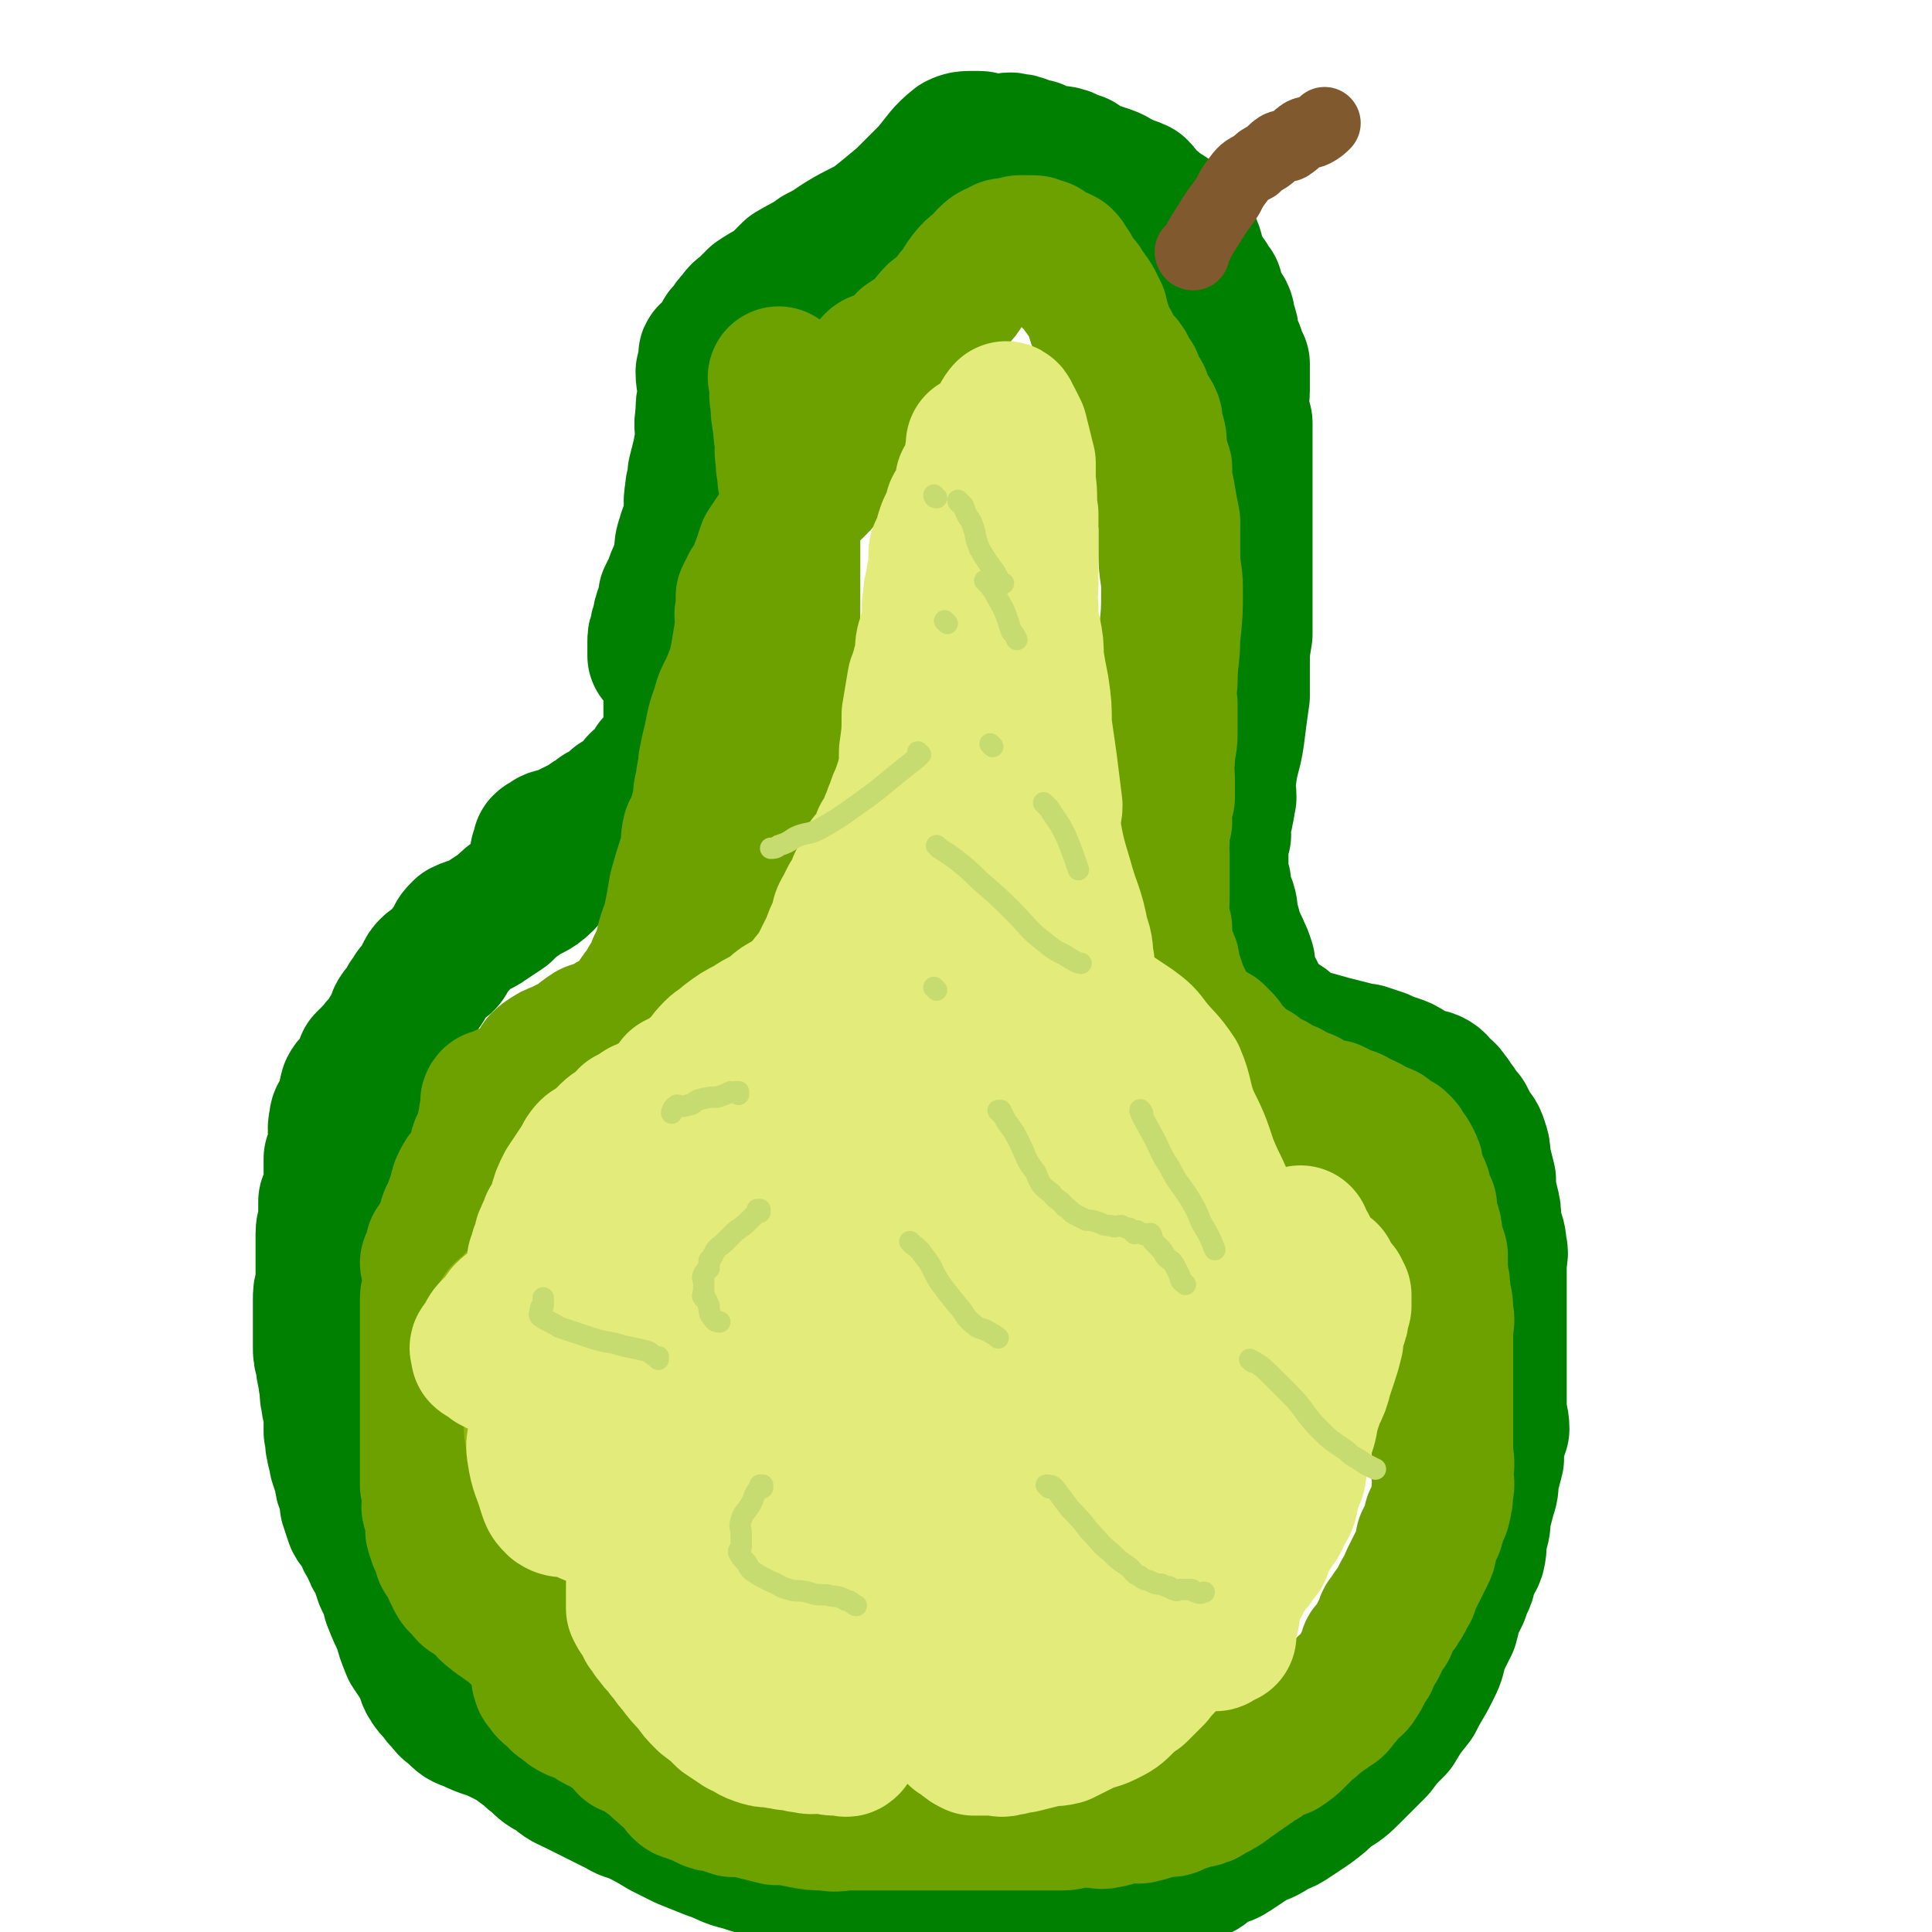 <svg viewBox='0 0 722 722' version='1.1' xmlns='http://www.w3.org/2000/svg' xmlns:xlink='http://www.w3.org/1999/xlink'><g fill='none' stroke='#008000' stroke-width='53' stroke-linecap='round' stroke-linejoin='round'><path d='M258,233c0,0 -1,-1 -1,-1 0,0 0,0 1,1 0,0 0,0 0,0 0,0 -1,-1 -1,-1 0,0 0,0 1,1 0,0 0,0 0,0 0,0 -1,-1 -1,-1 -1,1 0,2 -1,4 0,4 0,4 -1,7 -1,2 -1,2 -2,4 0,2 1,3 1,5 -1,1 -2,1 -2,3 -1,1 0,1 0,3 0,0 0,0 0,1 0,1 0,1 0,2 0,1 0,1 0,2 0,2 0,2 0,3 0,1 0,1 0,1 0,1 0,1 0,2 0,0 0,0 0,1 0,1 0,1 0,1 0,1 0,1 0,2 0,0 0,1 0,1 -1,1 -1,1 -1,3 0,1 0,1 0,2 -1,2 -1,1 -2,2 -1,1 -1,2 -2,3 0,1 -1,1 -2,2 -1,1 0,2 -1,3 -2,1 -2,1 -3,3 -1,0 -1,0 -2,1 -1,2 0,2 -2,3 -1,1 -1,1 -3,2 -1,1 -1,1 -3,2 0,0 0,1 -1,1 -1,1 -1,1 -3,3 -1,0 -2,0 -3,1 -1,1 -1,1 -3,2 -1,1 -1,1 -3,2 -2,1 -2,1 -4,2 -2,1 -2,1 -3,2 -2,1 -3,0 -5,1 -1,1 -2,1 -3,2 0,1 0,1 0,2 -1,1 -1,1 -1,2 0,1 0,1 0,2 0,2 1,2 1,4 0,2 1,2 0,3 -4,4 -5,3 -9,6 -3,2 -3,2 -6,5 -3,2 -3,2 -6,4 -4,3 -5,2 -9,4 -2,2 -2,2 -3,5 -2,2 -2,2 -3,4 -1,2 -1,2 -3,3 -1,1 -2,1 -3,2 -1,1 -1,1 -2,3 0,1 -1,1 -1,3 -1,1 -1,1 -2,3 0,0 -1,0 -1,0 -1,2 -1,2 -2,3 0,1 0,2 -1,3 -1,1 -2,1 -3,3 -1,2 0,2 -1,4 -2,2 -2,2 -3,4 -2,3 -2,2 -4,5 -2,2 -2,2 -4,4 -1,3 -1,3 -3,6 -1,2 -2,2 -3,4 -1,3 0,4 -1,7 -1,3 -3,2 -3,5 -1,4 0,4 0,8 -1,3 -1,3 -2,6 0,3 0,3 0,6 0,3 0,3 0,6 -1,2 -1,2 -2,4 0,2 0,2 0,4 0,2 0,2 0,3 0,2 -1,2 -1,5 0,2 0,2 0,4 0,2 0,2 0,5 0,3 0,3 0,6 0,2 0,2 0,4 -1,3 -1,3 -1,6 0,2 0,2 0,4 0,2 0,2 0,4 0,2 0,2 0,4 0,3 0,3 0,5 0,3 0,3 1,6 0,4 1,4 1,7 1,4 0,4 1,7 0,3 1,3 1,6 0,3 0,3 0,6 1,3 0,3 1,6 0,2 1,2 1,5 1,3 1,3 2,6 0,2 0,2 1,4 1,3 1,3 1,6 1,3 1,3 2,6 1,2 2,2 3,4 1,3 1,3 3,6 1,3 1,3 3,6 1,3 1,3 2,6 2,4 2,4 3,8 2,5 2,5 4,9 1,4 1,4 3,9 2,3 2,3 4,6 2,3 1,4 3,7 2,3 2,2 4,5 3,3 2,3 5,5 3,3 3,3 6,4 6,3 6,2 12,5 4,2 4,2 8,5 3,2 2,2 5,4 3,3 3,3 7,5 3,3 4,3 8,5 4,2 4,2 8,4 4,2 4,2 8,4 3,2 3,1 7,3 4,2 4,2 9,5 4,2 4,2 8,4 5,2 5,2 10,4 6,2 6,3 11,4 6,2 6,2 12,3 5,2 5,2 11,4 6,1 6,1 11,3 6,1 6,1 12,3 5,1 5,1 10,3 4,0 4,0 9,1 5,0 5,0 10,1 5,1 5,1 10,1 4,1 4,1 8,1 4,0 4,0 8,0 5,0 5,0 9,0 5,0 5,0 10,0 5,0 5,-1 9,-1 4,-1 4,-1 8,-2 4,0 5,0 9,-1 3,-1 3,-2 7,-3 3,-2 3,-2 6,-3 3,-1 3,-1 5,-3 3,-1 3,-1 6,-3 3,-1 3,-2 6,-4 3,-2 4,-1 7,-3 3,-2 3,-2 6,-4 3,-2 3,-2 6,-3 2,-1 2,-1 5,-3 3,-1 3,-1 6,-3 3,-2 3,-2 6,-4 4,-3 4,-3 7,-6 5,-3 5,-3 9,-7 5,-5 5,-5 9,-9 3,-4 3,-4 7,-8 3,-5 3,-5 7,-10 3,-6 3,-5 6,-11 2,-4 2,-4 3,-9 2,-4 2,-4 4,-8 1,-4 1,-4 2,-7 1,-2 1,-2 2,-4 1,-3 1,-3 2,-5 1,-2 0,-2 1,-5 1,-3 2,-2 3,-5 1,-4 0,-4 1,-8 1,-3 1,-3 1,-7 1,-3 1,-3 2,-7 1,-3 1,-3 1,-7 1,-3 1,-3 2,-7 0,-3 0,-3 0,-5 1,-3 1,-3 2,-6 0,-4 -1,-4 -1,-7 0,-3 0,-3 0,-5 0,-3 0,-3 0,-6 0,-2 0,-2 0,-5 0,-2 0,-2 0,-4 0,-3 0,-3 0,-6 0,-3 0,-3 0,-6 0,-4 0,-4 0,-7 0,-4 0,-4 0,-7 0,-4 0,-4 0,-8 0,-4 1,-4 0,-7 0,-4 -1,-4 -2,-9 0,-4 0,-4 -1,-8 -1,-4 -1,-4 -1,-8 -1,-4 -1,-4 -2,-8 0,-3 0,-3 -1,-6 -1,-3 -1,-2 -3,-5 -1,-2 -1,-2 -2,-4 -2,-2 -2,-2 -3,-4 -2,-2 -1,-2 -3,-4 -1,-2 -2,-2 -3,-3 -1,-1 -1,-2 -3,-3 -2,-1 -2,0 -4,-1 -2,-1 -2,-1 -4,-2 -3,-2 -3,-2 -6,-3 -3,-1 -3,-1 -5,-2 -3,-1 -3,-1 -6,-2 -3,0 -3,0 -5,-1 -8,-2 -8,-2 -15,-4 -3,0 -3,0 -5,-1 -2,-1 -2,-1 -3,-2 -2,-2 -1,-2 -3,-3 -1,-1 -2,-1 -3,-2 -1,-1 -1,-1 -3,-3 -1,-1 -1,-1 -2,-2 -2,-2 -1,-2 -2,-4 -1,-2 -1,-2 -2,-3 -1,-2 -1,-2 -2,-5 -1,-2 0,-2 0,-4 -1,-3 -1,-3 -2,-5 -1,-3 -2,-3 -3,-6 0,-2 0,-2 -1,-5 -1,-3 0,-3 -1,-6 -1,-2 -1,-2 -2,-4 0,-2 0,-2 0,-4 -1,-3 -1,-2 -2,-5 0,-1 1,-1 1,-2 0,-2 0,-2 0,-4 0,-2 -1,-2 0,-3 0,-2 0,-2 1,-4 0,-2 -1,-2 0,-5 0,-2 1,-2 1,-4 1,-3 0,-3 1,-5 0,-4 -1,-4 0,-8 1,-8 2,-8 3,-15 1,-8 1,-8 2,-15 0,-6 0,-6 0,-11 0,-6 0,-6 1,-12 0,-5 0,-5 0,-10 0,-4 0,-4 0,-8 0,-5 0,-5 0,-9 0,-3 0,-3 0,-6 0,-4 0,-4 0,-7 0,-1 0,-1 0,-2 0,-3 0,-3 0,-5 0,-4 0,-4 0,-7 0,-5 0,-5 0,-10 0,-4 0,-4 0,-9 0,-3 0,-3 0,-6 -1,-4 -1,-4 -2,-7 0,-2 1,-2 1,-5 0,-2 0,-2 0,-4 0,-3 0,-3 0,-6 -1,-2 -1,-2 -2,-5 -1,-2 -1,-2 -2,-5 0,-2 0,-2 -1,-5 -1,-2 0,-2 -1,-4 -2,-2 -2,-2 -3,-4 -1,-2 -1,-3 -1,-5 -1,-1 -1,-1 -2,-3 -1,-1 -1,-1 -2,-3 -2,-3 -1,-3 -3,-5 0,-2 0,-3 -1,-5 -1,-2 -2,-2 -3,-4 -2,-3 -2,-3 -4,-5 -2,-3 -2,-2 -5,-4 -2,-2 -2,-2 -4,-3 -2,-2 -2,-3 -4,-5 -2,-1 -3,-1 -5,-2 -3,-1 -3,-2 -6,-3 -3,-1 -3,-1 -6,-2 -3,-1 -2,-1 -5,-3 -3,-1 -3,-1 -5,-2 -3,-1 -3,0 -6,-1 -3,-1 -3,-1 -5,-2 -2,0 -2,0 -4,-1 -2,-1 -2,-1 -4,-1 -2,-1 -2,0 -4,0 -1,0 -1,0 -3,0 -2,0 -2,0 -4,0 -1,0 -1,-1 -2,-1 -2,0 -2,0 -3,0 -2,0 -3,0 -5,1 -5,4 -5,5 -10,11 -5,5 -5,5 -10,10 -6,5 -6,5 -11,9 -5,3 -6,3 -11,6 -5,3 -4,3 -10,6 -4,3 -5,3 -10,6 -3,3 -3,3 -6,6 -4,2 -4,2 -7,4 -2,2 -2,2 -4,4 -1,1 -2,1 -3,3 -2,2 -2,2 -3,4 -1,1 -1,1 -2,2 -1,2 -1,2 -1,3 -1,1 -1,1 -2,2 -1,2 0,2 -1,3 -1,0 -2,-1 -2,0 0,0 1,1 1,2 -1,2 -1,2 -2,4 0,4 1,4 1,8 -1,4 -1,4 -1,8 -1,5 0,5 0,9 0,3 -1,3 -1,5 -1,4 -1,4 -2,8 0,4 -1,4 -1,7 -1,5 0,5 0,9 -1,4 -2,4 -3,8 -1,3 -1,3 -1,7 -1,3 -1,3 -2,6 -1,2 -1,2 -2,5 -1,2 -1,2 -2,4 0,3 0,3 -1,5 -1,2 -1,2 -1,4 -1,2 -1,2 -1,4 -1,2 -1,2 -1,4 0,1 0,1 0,2 0,1 0,2 0,3 '/></g>
<g fill='none' stroke='#81592F' stroke-width='27' stroke-linecap='round' stroke-linejoin='round'><path d='M446,95c0,0 -1,0 -1,-1 0,0 0,1 1,1 0,0 0,0 0,0 0,0 -1,0 -1,-1 0,0 0,1 1,1 0,0 0,0 0,0 0,0 -1,0 -1,-1 0,0 0,1 1,1 0,-1 0,-2 1,-3 2,-4 2,-4 4,-7 3,-5 3,-5 6,-9 3,-4 2,-4 5,-8 3,-4 3,-4 7,-6 2,-2 2,-2 4,-3 3,-2 2,-2 5,-4 2,-1 3,0 4,-1 3,-2 2,-2 5,-4 2,-1 2,0 4,-1 2,-1 3,-2 4,-3 '/></g>
<g fill='none' stroke='#6CA100' stroke-width='53' stroke-linecap='round' stroke-linejoin='round'><path d='M292,142c0,0 -1,-1 -1,-1 0,1 1,2 1,4 0,2 -1,2 0,5 0,4 0,4 1,9 0,3 0,3 1,7 0,2 -1,2 0,5 0,2 0,2 0,3 1,2 1,2 1,3 0,1 -1,1 0,3 0,1 0,1 1,2 0,0 0,0 0,1 0,1 0,1 0,1 0,1 0,1 0,1 0,1 0,1 0,1 0,1 0,1 0,2 0,1 0,1 0,3 0,0 0,0 0,1 -1,0 -1,0 -2,1 0,1 1,1 1,2 0,2 0,2 0,3 0,1 0,1 0,1 0,1 0,1 0,2 0,1 0,1 0,2 0,1 0,1 0,2 0,1 0,1 0,2 0,1 0,1 0,1 0,2 0,2 0,3 0,0 0,0 0,1 0,1 0,1 0,3 0,0 0,0 0,1 0,1 0,1 0,1 0,1 0,1 0,2 0,1 0,1 0,2 0,1 0,1 0,2 0,0 0,0 0,1 0,2 0,2 0,3 0,2 0,2 0,3 0,3 0,3 0,5 0,4 0,4 0,7 0,2 -1,2 0,5 0,4 0,4 1,7 0,2 0,2 0,5 0,2 0,2 0,5 0,2 0,2 0,4 0,2 0,2 0,4 0,2 0,2 0,3 -1,2 -1,2 -2,3 0,2 1,2 1,4 -1,2 -1,2 -2,3 0,1 1,1 1,1 -1,1 -1,1 -1,2 -1,0 0,0 0,1 -1,1 -1,1 -1,2 -1,1 -1,1 -2,2 0,1 0,1 -1,3 0,1 -1,1 -1,2 -1,1 -1,1 -2,3 0,1 -1,1 -1,2 -1,1 -1,1 -2,2 0,1 0,1 -1,2 -1,1 -1,1 -1,2 -1,0 -1,0 -2,1 0,1 0,1 0,2 -1,0 -1,0 -2,1 -1,1 0,1 -1,2 -1,1 -1,1 -2,2 -1,2 0,2 -2,5 -1,2 -1,2 -3,4 0,2 0,2 -1,4 -1,3 -1,3 -2,5 -1,3 -2,2 -3,5 -1,2 0,2 -1,4 -1,1 -1,1 -2,3 0,1 0,1 -1,3 -1,2 -1,1 -2,4 -1,1 -1,1 -2,2 0,2 0,2 -1,3 -1,1 -1,1 -2,2 0,1 0,1 0,2 -1,1 -1,1 -1,2 -1,0 -1,0 -2,1 0,1 -1,1 -1,1 0,1 0,1 0,2 -1,1 -1,0 -2,1 0,0 0,0 0,1 -1,0 -1,0 -2,1 -1,0 -1,0 -2,1 -1,1 -1,1 -2,2 -2,2 -2,1 -4,3 -2,1 -2,1 -4,3 -2,1 -3,1 -5,3 -3,1 -3,1 -6,2 -3,2 -3,2 -5,4 -3,2 -3,1 -6,3 -3,1 -3,1 -6,3 -1,1 -2,1 -2,3 -1,1 -1,1 0,2 0,1 1,1 1,2 0,1 -1,1 -2,2 -1,1 -1,1 -2,1 -2,1 -2,1 -5,2 -2,0 -2,0 -5,1 -1,1 -1,1 -2,1 0,0 0,0 0,0 -2,1 -2,1 -3,1 -1,1 0,1 0,2 0,1 0,1 0,2 -1,1 -1,1 -1,3 -1,2 0,2 0,4 -1,3 -2,3 -3,6 -1,1 0,1 0,2 -1,2 -1,2 -2,4 -1,2 -1,2 -2,4 -2,2 -2,2 -3,4 -1,2 -1,2 -1,4 -1,2 -1,2 -2,5 0,1 0,1 -1,3 -1,1 -1,1 -1,3 -1,2 -1,2 -2,4 0,1 -1,1 -1,3 -1,1 -1,1 -2,2 0,2 0,2 0,3 -1,2 -1,2 -2,3 0,1 1,1 1,3 0,1 0,1 0,3 0,0 0,0 0,1 0,1 0,1 0,1 0,2 0,2 0,3 0,1 -1,1 -1,2 0,1 0,1 0,3 0,2 0,2 0,3 0,2 0,2 0,5 0,2 0,2 0,4 0,2 0,2 0,4 0,2 0,2 0,5 0,2 0,2 0,4 0,2 0,2 0,4 0,2 0,2 0,4 0,1 0,1 0,2 0,3 0,3 0,5 0,1 0,1 0,2 0,1 0,1 0,3 0,1 0,1 0,3 0,1 0,1 0,3 0,1 0,1 0,2 0,2 0,2 0,3 0,1 0,1 0,2 0,1 0,1 0,2 0,0 0,0 0,1 0,1 0,1 0,2 0,1 0,1 0,1 0,1 0,1 0,2 0,0 0,0 0,1 0,1 1,1 1,2 0,1 0,1 0,2 0,1 0,1 0,2 0,2 -1,2 0,3 0,1 1,1 1,2 0,1 0,2 0,3 0,1 0,1 0,3 1,1 0,1 1,3 0,1 1,1 1,2 1,1 0,1 1,2 0,2 0,2 1,3 1,1 1,1 2,3 0,1 0,1 1,3 1,1 1,1 1,2 1,2 2,2 3,3 1,2 1,2 3,3 2,2 2,1 4,3 2,2 1,2 4,4 2,2 2,1 4,3 3,2 3,2 5,4 3,1 3,1 5,3 1,2 1,2 2,4 1,2 1,2 1,4 1,2 1,2 1,4 0,1 -1,1 0,3 0,1 1,1 2,3 1,1 1,1 3,2 1,2 1,2 3,3 2,2 2,2 4,3 2,1 3,0 5,1 1,1 1,2 3,3 2,1 2,1 4,2 1,1 2,1 3,2 1,1 1,1 3,2 1,1 1,2 2,3 2,1 2,0 3,1 2,1 1,1 3,2 1,1 1,1 3,2 1,0 1,0 2,1 0,1 0,1 1,2 1,0 1,0 2,1 0,1 0,1 1,1 1,1 1,1 2,2 1,0 1,0 2,1 1,2 0,2 1,3 1,1 1,1 3,1 1,1 1,1 2,1 2,1 2,1 4,2 2,1 2,1 4,1 3,1 3,1 6,2 4,0 4,0 8,1 4,1 4,1 8,2 4,0 4,0 9,1 5,1 5,1 10,1 4,1 4,0 8,0 4,0 4,0 8,0 4,0 4,0 7,0 4,0 4,0 7,0 2,0 2,0 5,0 2,0 2,0 5,0 2,0 2,0 5,0 4,0 4,0 7,0 4,0 4,0 8,0 3,0 3,0 6,0 4,0 4,0 8,0 3,0 3,0 7,0 3,0 3,0 7,0 3,0 3,-1 6,-1 3,0 3,0 6,0 2,0 2,1 5,0 2,0 2,-1 4,-1 3,-1 3,0 5,-1 2,0 2,1 4,0 2,0 2,-1 4,-1 1,-1 1,-1 2,-1 2,0 2,0 3,0 2,0 2,0 3,-1 2,0 2,-1 3,-1 1,0 1,0 2,-1 2,0 1,-1 3,-1 1,0 1,1 2,0 2,0 2,-1 3,-2 2,-1 2,0 3,-1 2,-1 2,-1 3,-2 2,-1 1,-1 3,-2 2,-2 2,-1 4,-3 2,-1 2,-1 4,-3 3,-1 2,-1 5,-3 2,-1 2,-1 5,-2 3,-2 3,-2 5,-4 2,-2 2,-2 4,-4 3,-2 2,-2 5,-4 2,-2 2,-1 4,-3 2,-1 2,-1 3,-3 2,-1 1,-2 3,-4 1,-1 2,-1 3,-2 1,-1 1,-2 2,-3 1,-2 1,-2 2,-4 2,-2 1,-2 2,-5 1,-1 1,-1 2,-2 1,-2 1,-2 2,-4 1,-2 1,-2 2,-3 0,-2 0,-2 1,-3 1,-1 1,-2 2,-3 1,-1 1,-1 2,-3 1,-1 1,-1 1,-2 1,-2 1,-2 2,-3 1,-3 1,-3 2,-5 1,-2 1,-2 2,-4 1,-2 1,-2 2,-4 1,-2 1,-2 1,-5 1,-2 1,-2 2,-4 1,-2 1,-2 1,-4 1,-2 1,-2 2,-4 1,-4 1,-4 1,-7 1,-3 0,-3 0,-7 1,-4 0,-4 0,-9 0,-3 0,-3 0,-6 0,-4 0,-4 0,-7 0,-4 0,-4 0,-7 0,-4 0,-4 0,-7 0,-4 0,-4 0,-7 0,-5 0,-5 0,-9 0,-4 1,-4 0,-7 0,-4 0,-4 -1,-7 0,-4 0,-4 -1,-8 0,-3 0,-3 0,-7 -1,-3 -1,-3 -2,-7 0,-2 0,-2 -1,-5 -1,-3 -1,-3 -1,-6 -1,-2 -1,-2 -2,-4 0,-2 0,-2 -1,-4 -1,-2 -1,-2 -2,-5 0,-2 0,-2 -1,-4 -1,-2 -1,-2 -2,-3 -1,-2 -1,-2 -2,-3 -1,-1 -1,-1 -2,-1 -1,-1 -1,-1 -3,-2 0,0 0,-1 -1,-1 -2,-1 -2,-1 -3,-1 -2,-1 -2,-1 -3,-2 -2,-1 -2,-1 -3,-1 -1,-1 -1,-1 -3,-2 -2,0 -2,0 -3,-1 -2,-1 -2,-1 -4,-2 -1,0 -2,1 -3,0 -2,0 -2,-1 -3,-1 -2,-1 -2,-1 -3,-2 -1,-1 -1,-1 -3,-1 -1,-1 -1,-1 -3,-2 -1,0 -1,-1 -2,-1 -2,0 -2,0 -3,0 -1,-1 -1,-1 -2,-2 -1,-1 0,-1 -1,-1 -1,-1 -2,0 -3,-1 -1,0 -1,0 -2,-1 -1,-1 -1,-1 -1,-2 -1,0 -1,0 -2,-1 -1,-1 -1,0 -2,-1 -1,-1 -1,-1 -2,-2 -1,-1 -1,-1 -2,-2 -1,-1 -1,-1 -2,-2 0,0 0,0 -1,-1 -1,-2 -1,-2 -2,-3 -1,-1 -1,-1 -2,-2 -3,-2 -4,-1 -7,-4 -1,-1 -1,-2 -2,-3 -1,-1 -1,0 -2,-2 -1,-1 -1,-1 -1,-3 -1,-2 -1,-2 -2,-4 0,-1 -1,-1 -1,-3 -1,-3 -1,-3 -2,-6 0,-2 0,-2 -1,-4 -1,-3 -1,-3 -2,-6 0,-2 0,-2 0,-5 -1,-2 -1,-2 -1,-5 -1,-2 0,-2 0,-5 0,-2 0,-2 0,-3 0,-2 0,-2 0,-4 0,-1 0,-1 0,-2 0,-1 0,-1 0,-2 0,-2 0,-2 0,-3 0,-2 0,-2 0,-4 0,-2 -1,-2 0,-4 0,-2 0,-2 0,-4 0,-2 0,-2 1,-4 0,-3 -1,-3 0,-5 0,-2 0,-2 1,-4 0,-2 0,-2 0,-4 0,-2 0,-2 0,-3 0,-4 -1,-4 0,-7 0,-5 1,-5 1,-10 0,-5 0,-5 0,-11 -1,-4 -1,-4 0,-8 0,-9 1,-9 1,-17 1,-9 1,-9 1,-18 0,-6 -1,-6 -1,-13 0,-6 0,-6 0,-12 -1,-5 -1,-5 -2,-11 -1,-4 -1,-4 -1,-9 -1,-3 -1,-3 -2,-7 0,-4 0,-4 -1,-7 -1,-3 0,-3 -1,-5 -1,-2 -2,-2 -3,-4 -1,-2 -1,-2 -1,-4 -1,-1 -1,-1 -2,-3 0,-1 -1,-1 -1,-2 -1,0 0,-1 0,-1 -1,-1 -1,-1 -2,-2 -1,-1 0,-2 -1,-3 -1,-2 -2,-1 -3,-3 -1,-1 -1,-2 -2,-4 -1,-2 -1,-2 -2,-3 -1,-3 -1,-3 -2,-6 -1,-2 -1,-2 -1,-4 -1,-2 -1,-2 -2,-4 -1,-2 -1,-1 -2,-3 -1,-1 -1,-1 -2,-3 -1,-1 -1,-1 -2,-2 -1,-1 -1,-1 -2,-2 0,-2 0,-2 -1,-3 -1,-2 -1,-2 -2,-3 -2,-1 -2,-1 -3,-1 -2,-1 -1,-1 -3,-2 -1,-1 -1,-1 -3,-1 -1,-1 -1,-1 -3,-1 -1,0 -1,0 -2,0 -1,0 -1,0 -2,0 -1,0 -1,1 -2,1 -1,0 -1,0 -2,0 -2,0 -2,0 -3,1 -3,1 -3,1 -5,3 -3,4 -4,3 -7,7 -3,4 -2,4 -5,7 -3,4 -3,4 -7,7 -3,3 -2,3 -5,6 -3,2 -3,2 -6,4 -2,2 -2,3 -4,4 -2,2 -3,2 -5,3 -2,1 -2,0 -3,1 -2,3 -2,3 -4,7 -2,4 -1,5 -3,9 -1,5 -1,6 -3,11 -2,3 -1,4 -3,7 -2,3 -3,3 -5,6 -2,3 -2,3 -4,5 -3,3 -3,3 -6,6 -2,3 -1,3 -3,6 -3,3 -3,3 -5,6 -2,3 -2,3 -4,6 -1,3 -1,3 -2,6 -1,2 -1,3 -2,5 0,2 -1,2 -2,3 -1,2 -1,2 -2,4 0,2 0,3 0,5 -1,2 0,2 0,5 -1,6 -1,6 -2,12 -1,5 -1,5 -3,10 -2,5 -3,5 -4,10 -2,5 -2,6 -3,11 -1,4 -1,4 -2,9 0,4 -1,4 -1,8 -1,3 -1,4 -1,7 -1,3 -1,3 -2,7 0,1 0,1 0,1 -1,2 -1,2 -2,3 -1,4 0,4 -1,8 -2,6 -2,6 -4,13 -1,6 -1,6 -2,11 -1,5 -2,5 -3,10 -1,4 -1,4 -3,8 -1,3 -1,3 -3,6 -1,3 -2,3 -4,6 -2,3 -2,3 -4,6 -1,1 -1,0 -2,1 -4,4 -4,4 -8,8 -2,2 -2,1 -4,3 -1,1 -1,1 -2,3 -2,1 -3,1 -5,2 -1,1 0,1 -1,2 -1,1 -1,1 -2,2 '/></g>
<g fill='none' stroke='#96B60B' stroke-width='53' stroke-linecap='round' stroke-linejoin='round'><path d='M253,563c0,0 0,-1 -1,-1 0,0 0,0 0,-1 -4,-5 -5,-5 -8,-11 -4,-8 -4,-9 -7,-18 -3,-13 -3,-13 -4,-27 -2,-10 -1,-10 -1,-20 -1,-6 -2,-6 -2,-13 0,-4 1,-4 2,-9 0,-5 -1,-5 0,-9 0,-4 0,-4 1,-8 0,-3 0,-3 1,-6 0,-1 -1,-2 0,-3 0,0 0,1 1,1 0,0 0,0 0,0 0,2 0,2 0,4 1,2 0,2 1,4 0,3 1,3 1,7 0,5 0,5 0,10 -1,6 -1,6 -2,11 -1,5 -1,5 -2,9 -1,6 -1,6 -2,11 -1,10 -1,10 -2,19 -1,7 -1,7 -1,14 -1,5 -1,5 -2,10 0,3 0,3 0,6 -1,3 -1,3 -2,6 0,2 0,2 -1,4 -1,3 0,3 -1,5 -1,1 -1,0 -2,1 -1,1 -1,1 -2,1 -1,1 -1,1 -1,1 -1,-1 -1,-1 -2,-2 -1,-1 -2,0 -3,-2 -4,-4 -4,-4 -7,-8 -3,-7 -4,-7 -5,-14 -1,-5 2,-5 2,-9 0,-4 0,-5 -3,-8 -4,-5 -6,-3 -10,-8 -3,-3 -2,-4 -2,-8 -1,-4 -1,-5 0,-9 1,-2 1,-2 4,-4 3,-4 3,-3 7,-6 2,-2 2,-2 4,-5 1,-2 1,-2 1,-4 0,-2 -1,-2 -1,-4 0,-1 0,-1 1,-3 0,-1 0,0 1,-1 2,-1 2,-2 3,-2 2,-1 2,-1 5,-2 1,0 1,0 2,-1 2,0 2,0 3,0 1,0 1,0 3,0 1,1 1,1 2,1 1,2 1,2 2,4 3,5 3,5 5,9 2,4 2,5 3,9 1,3 2,3 2,7 2,7 2,7 3,14 1,8 1,8 3,15 1,6 0,6 1,11 2,6 2,5 3,11 1,3 1,3 1,6 1,3 2,3 2,6 0,2 0,2 0,5 0,2 0,2 0,4 0,2 0,2 0,3 0,1 0,1 0,1 0,1 0,1 0,1 '/></g>
<g fill='none' stroke='#E3EB7B' stroke-width='53' stroke-linecap='round' stroke-linejoin='round'><path d='M253,568c0,0 0,-1 -1,-1 0,-1 0,-1 0,-2 -2,-3 -3,-3 -5,-7 -4,-8 -4,-8 -8,-15 -5,-9 -5,-9 -9,-18 -3,-7 -2,-7 -4,-15 -2,-6 -2,-6 -3,-12 -1,-5 -1,-5 -2,-11 0,-4 0,-4 0,-8 0,-3 0,-3 0,-6 0,-2 -1,-2 0,-4 0,-1 0,-1 1,-3 0,0 0,0 0,0 0,0 0,0 1,-1 0,0 0,-1 1,-1 2,0 2,0 3,0 2,1 2,0 4,0 3,1 3,1 5,3 3,2 3,2 6,5 3,2 3,2 6,5 3,4 2,4 5,8 4,4 5,3 7,7 4,7 4,8 6,16 2,6 2,7 3,14 1,6 0,6 1,12 0,4 0,4 0,7 -1,3 -1,3 -2,6 0,3 0,3 -1,6 -1,3 -1,3 -3,6 -1,2 0,2 -2,4 -1,2 -1,3 -2,5 -2,1 -3,0 -5,1 -2,0 -2,1 -4,0 -4,0 -4,-1 -8,-2 -5,-2 -5,-2 -10,-3 -4,-1 -4,-1 -8,-3 -4,-2 -4,-2 -7,-4 -4,-4 -4,-5 -7,-10 -4,-5 -4,-5 -6,-11 -2,-4 -1,-5 -2,-9 -1,-6 -1,-6 0,-11 1,-9 1,-9 4,-18 3,-7 3,-7 6,-14 3,-5 4,-5 7,-11 3,-5 3,-5 6,-10 2,-5 2,-5 5,-9 3,-2 3,-3 6,-4 2,-1 3,-2 5,-2 2,0 3,1 4,2 2,1 1,1 3,2 2,3 3,2 4,5 2,4 1,4 2,8 2,6 3,6 4,11 2,6 2,6 4,11 2,8 2,8 3,16 1,9 0,9 0,18 -1,6 -1,6 -1,12 -1,5 0,5 -2,11 -1,5 -1,5 -3,9 -1,4 -1,4 -3,8 -1,2 -1,3 -2,4 -2,2 -2,2 -4,3 -4,2 -4,1 -7,2 -4,0 -4,0 -7,-1 -4,0 -4,0 -9,-1 -3,-1 -3,-1 -7,-2 -3,-1 -2,-2 -5,-3 -4,-1 -5,1 -8,-1 -2,-2 -2,-2 -3,-5 -2,-7 -3,-7 -4,-14 -1,-5 1,-5 1,-11 0,-5 1,-6 0,-10 -1,-5 -2,-5 -4,-10 -2,-4 -2,-4 -3,-8 -1,-4 0,-4 0,-7 0,-3 0,-3 0,-6 0,-2 -1,-2 0,-3 1,-3 2,-2 4,-4 2,-2 3,-2 4,-5 1,-2 0,-2 0,-4 0,-1 0,-1 0,-2 -1,-1 -2,-1 -2,-2 1,-1 1,-1 3,-2 1,-1 1,-1 3,-2 1,0 1,1 3,0 1,0 1,0 2,-1 1,0 1,0 2,0 1,0 2,0 2,0 1,1 1,1 2,2 1,1 1,1 1,2 1,4 1,4 2,8 0,2 0,2 0,5 0,3 -1,3 -1,5 -1,2 -1,2 -2,4 0,2 0,2 -1,4 -1,3 -1,3 -2,5 -2,2 -2,2 -3,4 -2,2 -1,2 -3,3 -2,2 -2,2 -4,3 -1,1 -1,0 -2,1 -1,1 -2,1 -1,2 0,0 1,-1 1,-1 0,0 -1,1 -1,0 -1,0 -1,0 -2,-1 -1,0 -1,-1 -2,-1 -2,-1 -2,0 -5,0 -3,0 -3,0 -6,-1 -1,0 -1,0 -2,-1 -1,0 -1,0 -1,-1 -1,0 -1,-1 -2,-1 -1,-1 -1,0 -2,-1 0,0 0,0 0,0 0,0 0,0 0,-1 0,-1 -1,-1 0,-2 1,-1 1,-1 2,-3 1,-2 1,-2 2,-3 3,-3 3,-3 5,-6 3,-3 3,-2 6,-5 3,-2 3,-2 5,-5 2,-2 1,-2 2,-4 0,-2 1,-2 1,-3 0,-1 0,-2 0,-3 -1,-1 -1,-1 -1,-3 0,-1 1,-1 1,-3 1,-1 0,-2 1,-3 1,-3 1,-2 2,-5 2,-3 2,-3 3,-6 1,-4 1,-4 3,-8 2,-3 2,-3 4,-6 2,-3 2,-3 3,-5 2,-3 2,-2 5,-4 2,-2 2,-2 4,-4 2,-2 2,-1 4,-3 2,-1 1,-1 3,-3 2,-1 2,-1 5,-3 1,0 1,0 3,-1 1,-1 1,-1 3,-2 2,-1 2,-1 3,-2 1,0 1,-1 1,-1 1,-1 1,0 2,-1 1,-1 0,-1 1,-3 2,-1 2,-1 4,-2 2,-2 2,-1 4,-3 3,-3 3,-4 6,-7 2,-2 3,-2 5,-4 4,-3 4,-3 8,-5 3,-2 3,-2 7,-4 3,-1 2,-2 5,-4 3,-2 4,-1 6,-3 3,-2 2,-3 4,-5 3,-4 3,-3 5,-7 2,-4 2,-4 4,-8 1,-3 1,-3 3,-7 1,-3 0,-3 2,-6 1,-2 1,-2 2,-4 2,-3 2,-3 3,-6 1,-1 1,-1 2,-3 1,-2 0,-2 1,-4 1,-2 2,-2 4,-4 1,-3 1,-3 2,-6 2,-3 2,-3 3,-6 1,-2 1,-3 2,-5 1,-3 1,-3 2,-5 1,-3 1,-3 2,-6 1,-5 1,-5 1,-10 1,-7 1,-7 1,-14 1,-6 1,-6 2,-12 0,-1 1,-1 1,-3 1,-3 1,-4 2,-7 0,-4 0,-4 1,-7 1,-4 1,-4 2,-7 0,-4 -1,-4 0,-7 0,-3 0,-3 1,-6 0,-2 0,-2 1,-5 0,-3 0,-3 0,-5 0,-2 0,-2 1,-3 0,-2 1,-2 1,-3 1,-2 0,-2 1,-3 0,-1 0,-1 1,-3 1,-1 1,-1 1,-2 1,-1 0,-1 1,-2 0,-2 0,-2 1,-3 1,-2 1,-2 2,-3 0,-1 0,-1 1,-3 0,-1 0,-1 0,-3 1,-1 1,-1 2,-3 0,-1 0,-1 1,-2 0,-2 0,-2 1,-3 0,-2 -1,-2 0,-3 0,-1 0,-1 1,-1 0,-1 0,-1 0,-2 0,0 0,0 0,0 0,1 -1,0 -1,0 0,1 0,1 1,3 0,1 0,1 0,3 -1,5 -1,5 -1,10 -1,5 -1,5 -2,11 -1,9 0,9 -1,18 -1,9 -1,9 -2,18 0,9 0,9 -1,17 -2,14 -3,14 -5,28 -1,7 0,7 0,13 -1,3 -1,3 -1,5 -1,3 0,3 0,5 -1,4 -1,4 -1,7 -1,4 -1,4 -1,9 -1,7 0,7 0,14 -1,6 -1,6 -1,12 -1,6 -1,6 0,11 0,5 0,5 1,10 0,4 0,4 1,9 0,4 0,4 0,8 0,4 0,4 0,7 0,3 -1,3 0,6 0,2 0,2 0,4 1,1 0,2 1,3 0,0 0,0 0,0 0,1 1,1 1,0 0,0 -1,0 0,-1 1,-3 2,-2 2,-5 3,-16 2,-16 4,-32 2,-15 2,-15 5,-30 2,-16 3,-16 6,-32 1,-6 2,-6 3,-12 1,-10 1,-10 2,-21 0,-9 0,-9 1,-19 1,-9 1,-9 2,-17 1,-8 1,-8 2,-15 0,-5 1,-5 1,-9 1,-4 1,-4 1,-7 0,-5 0,-5 0,-9 0,-4 0,-4 0,-8 0,-4 0,-4 0,-7 -1,-4 -1,-4 -2,-7 -1,-2 -1,-2 -1,-4 -1,-2 -1,-3 -2,-3 -1,0 -1,1 -2,3 -2,4 -2,4 -3,9 -2,6 -2,6 -3,12 -1,8 -2,8 -3,15 -1,9 0,10 -1,19 -1,10 -1,10 -1,20 -1,10 -1,10 0,20 0,20 -1,20 2,40 1,6 3,6 4,12 3,8 2,8 5,16 2,7 2,7 5,14 2,5 3,5 6,10 2,4 2,4 4,7 3,3 3,3 6,6 1,1 1,1 3,2 1,1 1,1 2,2 1,1 1,1 3,1 0,0 0,0 0,0 0,-1 0,-1 0,-1 -1,-3 0,-3 0,-6 -1,-5 0,-5 -2,-10 -2,-11 -3,-10 -6,-21 -3,-10 -3,-10 -5,-21 0,-4 1,-4 1,-7 -1,-8 -1,-8 -2,-16 -1,-7 -1,-7 -2,-14 0,-7 0,-7 -1,-14 -1,-5 -1,-5 -2,-11 0,-5 0,-5 -1,-10 -1,-4 -1,-4 -1,-9 -1,-4 0,-4 0,-9 0,-6 0,-6 0,-13 0,-7 0,-7 0,-13 -1,-6 0,-6 -1,-12 -1,-6 -1,-6 -1,-11 -1,-4 -1,-4 -2,-8 -1,-2 -1,-2 -2,-4 -1,-1 -1,-3 -2,-3 -1,1 -2,3 -3,6 -2,6 -2,6 -3,12 -1,7 0,7 -1,14 -1,12 -1,12 -1,25 -1,13 -1,13 0,25 0,23 0,23 1,47 2,21 2,21 4,42 2,14 3,14 5,28 2,12 1,12 4,25 1,10 2,10 4,20 2,7 2,7 3,15 2,6 2,6 2,13 0,5 0,5 -1,10 -1,5 0,5 -2,9 0,2 -1,2 -2,4 -3,2 -3,2 -5,4 -2,2 -2,3 -4,4 -3,3 -3,3 -7,5 -2,1 -2,2 -4,3 -3,1 -3,0 -6,0 -4,1 -4,1 -7,0 -5,0 -5,0 -9,-1 -5,-1 -5,-1 -9,-3 -6,-3 -6,-3 -10,-7 -4,-4 -4,-4 -7,-9 -2,-4 -3,-4 -4,-9 0,-4 0,-4 1,-9 1,-4 1,-4 3,-8 5,-9 4,-9 9,-18 3,-7 3,-7 6,-13 4,-7 3,-7 8,-12 3,-5 3,-5 8,-9 2,-2 2,-2 6,-3 2,-1 3,-1 4,0 1,0 -1,1 0,3 0,6 1,6 2,12 2,13 2,13 3,26 1,14 2,14 2,28 0,13 -1,13 -2,26 -1,10 0,11 -1,20 -2,9 -2,9 -5,18 -1,6 -1,6 -3,11 -2,7 -2,7 -5,14 -2,5 -2,6 -5,10 -4,5 -5,4 -10,7 -4,3 -4,4 -9,4 -7,1 -8,1 -14,-1 -6,-3 -6,-4 -11,-9 -7,-4 -7,-4 -13,-9 -4,-3 -5,-3 -8,-7 -4,-3 -3,-4 -6,-8 -2,-3 -2,-3 -3,-7 -1,-4 -1,-5 0,-9 0,-14 1,-14 2,-27 1,-12 0,-13 2,-25 2,-11 2,-11 6,-21 3,-8 4,-8 8,-15 4,-7 4,-8 9,-14 3,-3 3,-3 7,-5 2,-2 3,-2 5,-3 1,0 1,0 1,1 2,11 2,11 4,23 2,13 3,13 4,26 1,13 0,13 1,27 0,10 1,11 1,21 0,12 -1,12 -2,23 -1,10 0,10 -3,19 -1,7 -1,7 -4,13 -2,3 -2,3 -6,6 -4,2 -4,3 -8,4 -4,2 -5,2 -9,1 -2,0 -3,-1 -5,-3 -3,-5 -3,-5 -5,-10 -3,-4 -3,-4 -5,-8 -2,-4 -2,-4 -3,-7 -2,-7 -2,-7 -2,-14 0,-14 1,-14 1,-28 0,-13 -1,-13 0,-25 1,-9 1,-9 3,-17 0,-6 0,-6 1,-12 1,-3 2,-3 3,-6 2,-2 1,-3 3,-4 1,-1 2,-1 3,0 5,5 5,5 9,11 7,9 7,8 13,18 7,13 7,14 14,27 6,13 8,12 13,25 5,15 3,16 8,31 3,11 5,11 8,22 3,9 3,9 6,18 1,7 1,7 2,14 1,5 1,5 2,10 0,3 0,3 1,5 0,2 0,2 0,3 -1,1 -1,0 -2,0 -2,0 -2,0 -4,0 -4,1 -4,2 -8,2 -7,0 -7,-1 -13,-1 -8,0 -8,1 -15,0 -8,0 -8,0 -15,-1 -6,0 -6,-1 -11,-2 -5,0 -5,0 -10,0 -3,0 -3,-1 -7,-1 -4,0 -4,1 -7,2 -2,0 -2,-1 -4,0 0,0 0,1 0,1 -1,3 -1,3 -1,5 0,4 0,4 1,7 0,6 -1,6 1,11 2,4 3,4 6,7 3,4 3,5 7,8 4,3 5,2 9,4 4,2 4,2 8,5 4,1 4,1 7,2 3,2 3,2 6,3 2,1 2,1 5,1 1,1 1,1 2,1 1,1 1,1 2,1 0,1 1,0 1,0 0,0 -1,0 -1,0 -2,0 -2,0 -4,0 -3,0 -2,-1 -5,-1 -3,0 -3,1 -6,0 -3,0 -3,-1 -7,-1 -2,-1 -2,0 -5,-1 -3,0 -3,0 -6,-1 -3,-1 -3,-2 -6,-3 -3,-2 -3,-2 -6,-4 -3,-3 -3,-3 -7,-6 -3,-3 -3,-3 -5,-6 -3,-3 -3,-3 -6,-7 -2,-2 -2,-3 -4,-5 -2,-3 -2,-2 -4,-5 -2,-2 -1,-2 -3,-4 -1,-2 -1,-2 -2,-4 -1,-1 -1,-1 -2,-3 0,-2 0,-2 0,-5 0,-2 0,-2 0,-4 0,0 0,0 0,0 0,-2 1,-2 1,-3 0,-1 -1,-1 0,-3 0,-1 0,-1 1,-2 0,0 1,0 1,-1 0,-1 -1,-1 0,-2 0,-1 0,-1 1,-2 0,0 0,0 0,0 0,0 1,0 1,-1 0,0 -1,-1 0,-1 0,0 0,0 1,0 0,0 1,0 1,0 0,1 0,1 1,1 2,2 2,2 4,3 4,3 4,3 8,6 4,4 3,4 8,7 6,4 7,4 13,8 7,4 7,4 13,8 6,4 6,4 13,7 5,4 5,4 11,6 4,2 4,2 8,3 4,1 4,1 7,1 3,0 4,1 7,0 1,0 0,-1 1,-1 2,-1 2,0 4,-1 2,-1 2,0 4,-1 2,-1 2,-2 5,-3 2,-1 2,0 5,-1 3,-1 3,-1 5,-2 3,-1 2,-1 5,-2 3,-1 4,-1 7,-1 4,-1 4,-2 8,-3 6,-1 6,-1 11,-3 6,-1 6,-1 11,-2 5,-1 6,-1 11,-2 4,-1 4,-2 9,-3 4,-1 4,-1 8,-2 3,0 3,0 6,-1 3,-1 2,-2 5,-3 3,-1 3,0 6,-1 2,-1 2,-2 4,-3 1,-1 1,-1 3,-2 2,-1 2,-1 4,-3 1,-1 1,-1 2,-2 0,0 0,0 1,-1 1,-1 1,-1 1,-2 1,-2 1,-2 2,-3 1,-2 1,-2 1,-4 1,-2 1,-2 2,-4 0,-2 0,-2 1,-4 1,-3 1,-3 2,-6 2,-6 2,-6 3,-11 1,-7 1,-7 1,-14 -1,-5 -1,-5 -2,-10 0,-4 0,-4 -1,-9 -1,-4 -1,-4 -1,-8 -2,-4 -2,-4 -3,-9 -3,-9 -3,-9 -5,-18 -3,-14 -2,-14 -5,-27 -3,-11 -4,-10 -8,-20 -3,-9 -3,-9 -7,-17 -3,-8 -2,-9 -5,-16 -4,-6 -5,-6 -9,-11 -3,-4 -3,-4 -7,-7 -3,-2 -3,-2 -6,-4 -3,-2 -3,-2 -6,-3 -3,0 -5,0 -7,1 0,0 2,0 2,0 0,0 -1,-1 -2,0 -2,2 -2,2 -4,5 -2,3 -3,4 -3,8 -1,14 0,14 1,28 0,11 -1,11 1,22 1,14 1,14 4,28 3,11 4,11 8,21 5,14 4,14 10,27 5,11 6,10 12,21 5,9 5,9 10,18 3,7 3,7 6,14 3,6 3,6 6,12 1,5 1,5 2,10 1,4 2,4 2,8 1,3 0,4 -1,7 0,2 0,2 0,4 -1,0 -1,0 -1,0 -2,1 -2,2 -3,2 -4,-1 -4,-2 -8,-2 -9,-3 -10,-1 -19,-5 -13,-4 -13,-4 -25,-11 -10,-5 -9,-6 -17,-12 -6,-6 -6,-6 -11,-12 -4,-3 -4,-3 -7,-6 -3,-3 -3,-3 -4,-7 -1,-3 -1,-3 0,-6 0,-4 0,-4 1,-9 0,-5 1,-5 1,-10 1,-9 0,-9 2,-18 1,-10 1,-10 4,-19 2,-7 2,-7 5,-14 3,-6 3,-6 7,-11 2,-5 2,-5 5,-9 2,-2 2,-2 5,-4 2,-1 3,-1 5,-1 1,0 1,1 1,1 3,1 3,1 6,2 4,1 4,1 7,3 5,4 5,4 8,8 4,5 5,5 7,10 3,7 3,7 4,15 2,10 2,10 3,21 1,9 2,9 2,18 -1,7 -1,8 -4,15 -4,9 -5,9 -12,17 -5,6 -6,6 -13,12 -6,4 -6,4 -13,7 -5,2 -5,1 -10,3 -4,1 -4,1 -8,2 -2,0 -2,0 -4,-1 -1,0 -1,0 -1,-1 -1,-1 -2,0 -2,-1 -1,-2 0,-2 0,-5 0,-2 0,-2 0,-5 0,-10 0,-10 0,-20 1,-12 0,-12 1,-23 1,-12 1,-12 4,-24 3,-10 3,-10 8,-20 3,-7 4,-6 8,-13 3,-3 3,-3 6,-6 2,-2 2,-2 5,-5 0,0 0,0 0,0 1,-1 1,-1 1,-1 0,0 0,1 0,1 0,7 0,7 2,14 1,10 3,10 4,21 1,10 0,10 0,20 -1,9 -1,9 -3,17 -1,9 -1,10 -4,18 -3,8 -4,8 -8,15 -4,6 -3,6 -8,11 -3,3 -4,2 -8,5 -3,2 -3,1 -7,3 -3,1 -3,1 -7,2 -3,1 -3,1 -7,1 -1,0 -1,1 -2,0 -3,0 -3,-1 -6,-2 -4,-1 -4,-1 -7,-2 -3,-2 -3,-2 -6,-5 -2,-2 -2,-2 -4,-5 -1,-3 -1,-3 -1,-5 -1,-2 -1,-3 0,-5 0,-1 0,0 1,-1 1,-2 1,-2 2,-3 3,-4 3,-4 6,-7 4,-4 5,-4 10,-8 6,-4 6,-4 13,-7 8,-3 8,-4 16,-6 8,-1 9,-1 17,-2 8,0 8,0 15,0 5,1 5,1 9,3 4,2 4,2 7,4 3,1 3,1 5,3 2,1 2,2 3,3 0,2 1,2 1,3 -1,2 -1,3 -3,5 -5,5 -5,5 -11,9 -8,6 -8,5 -18,10 -7,4 -8,4 -16,8 -5,2 -5,3 -10,5 -6,2 -6,1 -12,3 -4,1 -4,1 -8,3 -4,1 -4,1 -8,3 -3,1 -3,1 -6,2 -2,1 -2,1 -4,2 -2,1 -2,1 -3,2 -1,1 -2,1 -1,1 0,1 1,1 2,1 0,1 -1,1 0,2 0,2 0,2 2,4 1,2 1,2 2,4 2,3 1,4 2,6 1,3 2,2 3,5 1,2 1,2 2,5 1,2 1,2 2,4 1,3 1,3 3,5 0,1 1,1 1,2 1,1 1,2 2,3 1,1 1,1 2,2 2,1 1,1 3,2 1,1 1,1 3,2 1,0 1,0 2,0 2,0 2,0 3,0 1,0 1,0 2,0 3,0 3,1 5,0 3,0 3,-1 6,-1 4,-1 4,-1 8,-2 3,-1 3,0 7,-1 4,-2 4,-2 8,-4 4,-2 4,-1 8,-3 4,-2 4,-2 7,-5 2,-2 2,-2 5,-4 3,-3 3,-3 6,-6 2,-3 3,-3 5,-6 3,-2 2,-2 5,-5 2,-2 2,-2 4,-4 2,-2 2,-2 4,-4 2,-2 2,-1 4,-3 2,-1 1,-2 3,-4 0,-1 0,-1 1,-3 1,-1 1,0 2,-2 2,-1 2,-1 3,-2 2,-2 1,-3 3,-5 1,-2 1,-2 3,-4 1,-2 1,-2 3,-4 1,-3 1,-3 2,-6 2,-2 2,-2 3,-4 1,-1 1,-1 2,-3 1,-3 2,-3 3,-6 1,-5 1,-5 3,-10 1,-6 1,-6 2,-12 2,-6 2,-5 3,-11 1,-3 1,-3 2,-6 2,-4 2,-4 3,-8 1,-3 1,-3 2,-6 1,-3 1,-3 2,-7 0,-3 0,-3 1,-6 1,-2 1,-2 1,-4 1,-2 0,-2 1,-3 0,-2 0,-2 0,-3 0,0 0,0 0,-1 0,0 0,0 0,0 -1,0 -1,0 -1,-1 -1,0 0,0 0,-1 -1,-1 -1,-1 -1,-1 -1,-1 -1,0 -2,-1 -1,-1 -1,-1 -1,-2 0,-1 0,-1 0,-2 -1,0 -1,0 -2,-1 -1,-1 -1,-1 -1,-1 -1,-1 -1,-1 -2,-2 0,-1 0,-1 0,-1 -1,-1 -1,-1 -2,-2 0,-1 0,-1 -1,-2 0,0 0,0 0,-1 -1,0 -1,0 -2,-1 0,-1 0,-1 0,-1 0,-1 0,-1 0,-2 '/></g>
<g fill='none' stroke='#C7DC70' stroke-width='8' stroke-linecap='round' stroke-linejoin='round'><path d='M354,233c0,0 -1,-1 -1,-1 0,0 0,0 1,1 '/><path d='M371,279c0,0 -1,-1 -1,-1 0,0 0,0 1,1 0,0 0,0 0,0 '/><path d='M350,370c0,0 -1,-1 -1,-1 0,0 0,0 1,1 0,0 0,0 0,0 0,0 -1,-1 -1,-1 0,0 0,0 1,1 0,0 0,0 0,0 '/><path d='M374,416c0,0 -1,-1 -1,-1 0,0 0,0 1,0 0,0 0,0 0,0 0,1 -1,0 -1,0 0,0 0,0 1,0 1,2 1,2 2,4 3,4 3,4 5,8 3,6 2,6 6,11 2,5 2,5 6,8 2,3 3,2 5,5 2,1 2,2 4,3 2,1 2,1 4,2 2,0 2,0 5,1 2,1 2,1 4,1 2,1 2,0 4,0 2,1 2,1 3,1 1,1 1,1 2,2 0,0 1,-1 1,-1 1,1 1,1 2,1 1,1 1,0 3,0 1,1 0,2 1,3 2,2 2,2 3,3 1,1 1,2 2,3 1,1 2,1 3,3 1,2 1,2 2,4 0,2 1,2 2,3 '/><path d='M284,453c0,0 -1,-1 -1,-1 0,0 0,0 1,0 0,0 0,0 0,0 0,1 -1,0 -1,0 0,0 1,0 1,0 -2,2 -2,2 -4,4 -2,2 -2,2 -5,4 -2,2 -2,2 -4,4 -2,2 -3,2 -4,4 -1,2 -1,2 -2,3 0,1 0,2 0,3 -1,1 -1,0 -1,1 -1,1 -1,1 -1,1 -1,2 0,2 0,3 0,1 0,1 0,1 0,1 0,1 0,2 0,0 0,0 0,0 0,2 -1,2 0,3 0,0 1,0 1,1 1,1 0,1 1,2 0,2 0,3 1,4 1,2 2,2 3,2 '/><path d='M285,556c0,0 -1,-1 -1,-1 0,0 0,0 1,0 0,0 0,0 0,0 0,1 -1,0 -1,0 0,0 0,0 1,0 0,0 0,0 0,0 -1,1 -1,1 -2,2 -2,3 -1,3 -3,6 -2,3 -2,2 -3,5 -1,3 0,3 0,5 0,3 0,3 0,5 0,1 -1,1 -1,2 1,2 1,2 3,4 1,2 1,2 2,3 3,2 3,2 7,4 3,1 3,2 7,3 3,1 3,0 7,1 3,1 3,1 7,1 3,1 4,0 7,2 2,0 3,2 4,2 '/><path d='M392,556c0,0 -1,-1 -1,-1 1,0 2,0 3,1 3,4 3,4 6,8 4,4 4,4 7,8 4,4 4,5 8,8 3,3 3,3 6,5 3,2 2,3 5,4 2,2 2,1 4,2 2,1 2,1 4,1 2,1 2,1 3,1 1,1 1,1 2,1 1,1 1,0 2,0 1,0 1,0 1,0 2,0 2,0 3,0 1,0 1,1 2,1 2,1 2,0 3,0 '/><path d='M341,465c0,0 -1,-1 -1,-1 2,2 3,2 5,5 4,5 3,5 6,10 3,4 3,4 7,9 3,3 2,4 6,7 2,2 3,1 6,3 2,1 3,2 3,2 '/><path d='M468,509c0,0 -1,-1 -1,-1 2,1 4,2 7,5 4,4 4,4 8,8 6,6 5,7 11,13 4,4 4,4 10,8 3,3 3,2 7,5 2,1 4,2 4,2 '/><path d='M246,508c0,0 -1,-1 -1,-1 0,0 0,0 1,0 0,0 0,0 0,0 0,1 -1,0 -1,0 0,0 1,0 1,0 -2,0 -2,-1 -4,-2 -4,-1 -4,-1 -9,-2 -6,-2 -6,-1 -12,-3 -6,-2 -6,-2 -12,-4 -3,-2 -4,-2 -7,-4 -1,-1 0,-1 0,-3 0,-1 1,0 1,-1 0,-1 0,-1 0,-2 0,0 0,-1 0,-1 '/><path d='M276,409c0,0 -1,-1 -1,-1 0,0 1,0 1,0 -1,1 -2,0 -3,0 -2,1 -2,1 -5,2 -3,0 -3,0 -7,1 -2,1 -2,2 -4,2 -2,1 -3,0 -4,0 -2,1 -2,3 -2,3 '/><path d='M351,317c0,0 -1,-1 -1,-1 2,2 3,2 7,5 5,4 5,4 9,8 7,6 7,6 13,12 5,5 5,6 10,10 5,4 5,4 9,6 3,2 5,3 6,3 '/><path d='M344,282c0,0 -1,-1 -1,-1 0,0 0,1 0,2 -5,4 -5,4 -10,8 -6,5 -6,5 -13,10 -7,5 -7,5 -14,9 -4,2 -5,1 -9,3 -3,2 -3,2 -6,3 -1,1 -2,1 -3,1 '/><path d='M359,188c0,0 -1,-1 -1,-1 0,0 0,1 1,1 0,0 0,0 0,0 0,0 -1,-1 -1,-1 0,0 0,1 1,1 0,0 0,0 0,0 0,0 0,0 1,1 1,3 1,3 3,6 2,5 1,5 3,10 3,5 3,5 6,9 1,2 1,2 2,4 0,0 1,0 1,0 '/><path d='M350,186c0,0 -1,-1 -1,-1 0,0 0,1 1,1 0,0 0,0 0,0 0,0 -1,-1 -1,-1 0,0 0,1 1,1 0,0 0,0 0,0 0,0 -1,-1 -1,-1 '/><path d='M369,218c0,0 -1,-1 -1,-1 2,2 3,3 5,7 3,5 3,6 5,12 1,1 1,1 2,3 '/><path d='M391,301c0,0 -1,-1 -1,-1 0,0 1,1 2,2 3,5 4,5 7,12 2,5 3,8 4,11 '/><path d='M427,416c0,0 -1,-2 -1,-1 1,3 2,4 4,8 4,7 3,7 7,13 3,6 3,5 7,11 3,5 3,5 5,10 3,5 3,5 5,10 '/></g>
</svg>